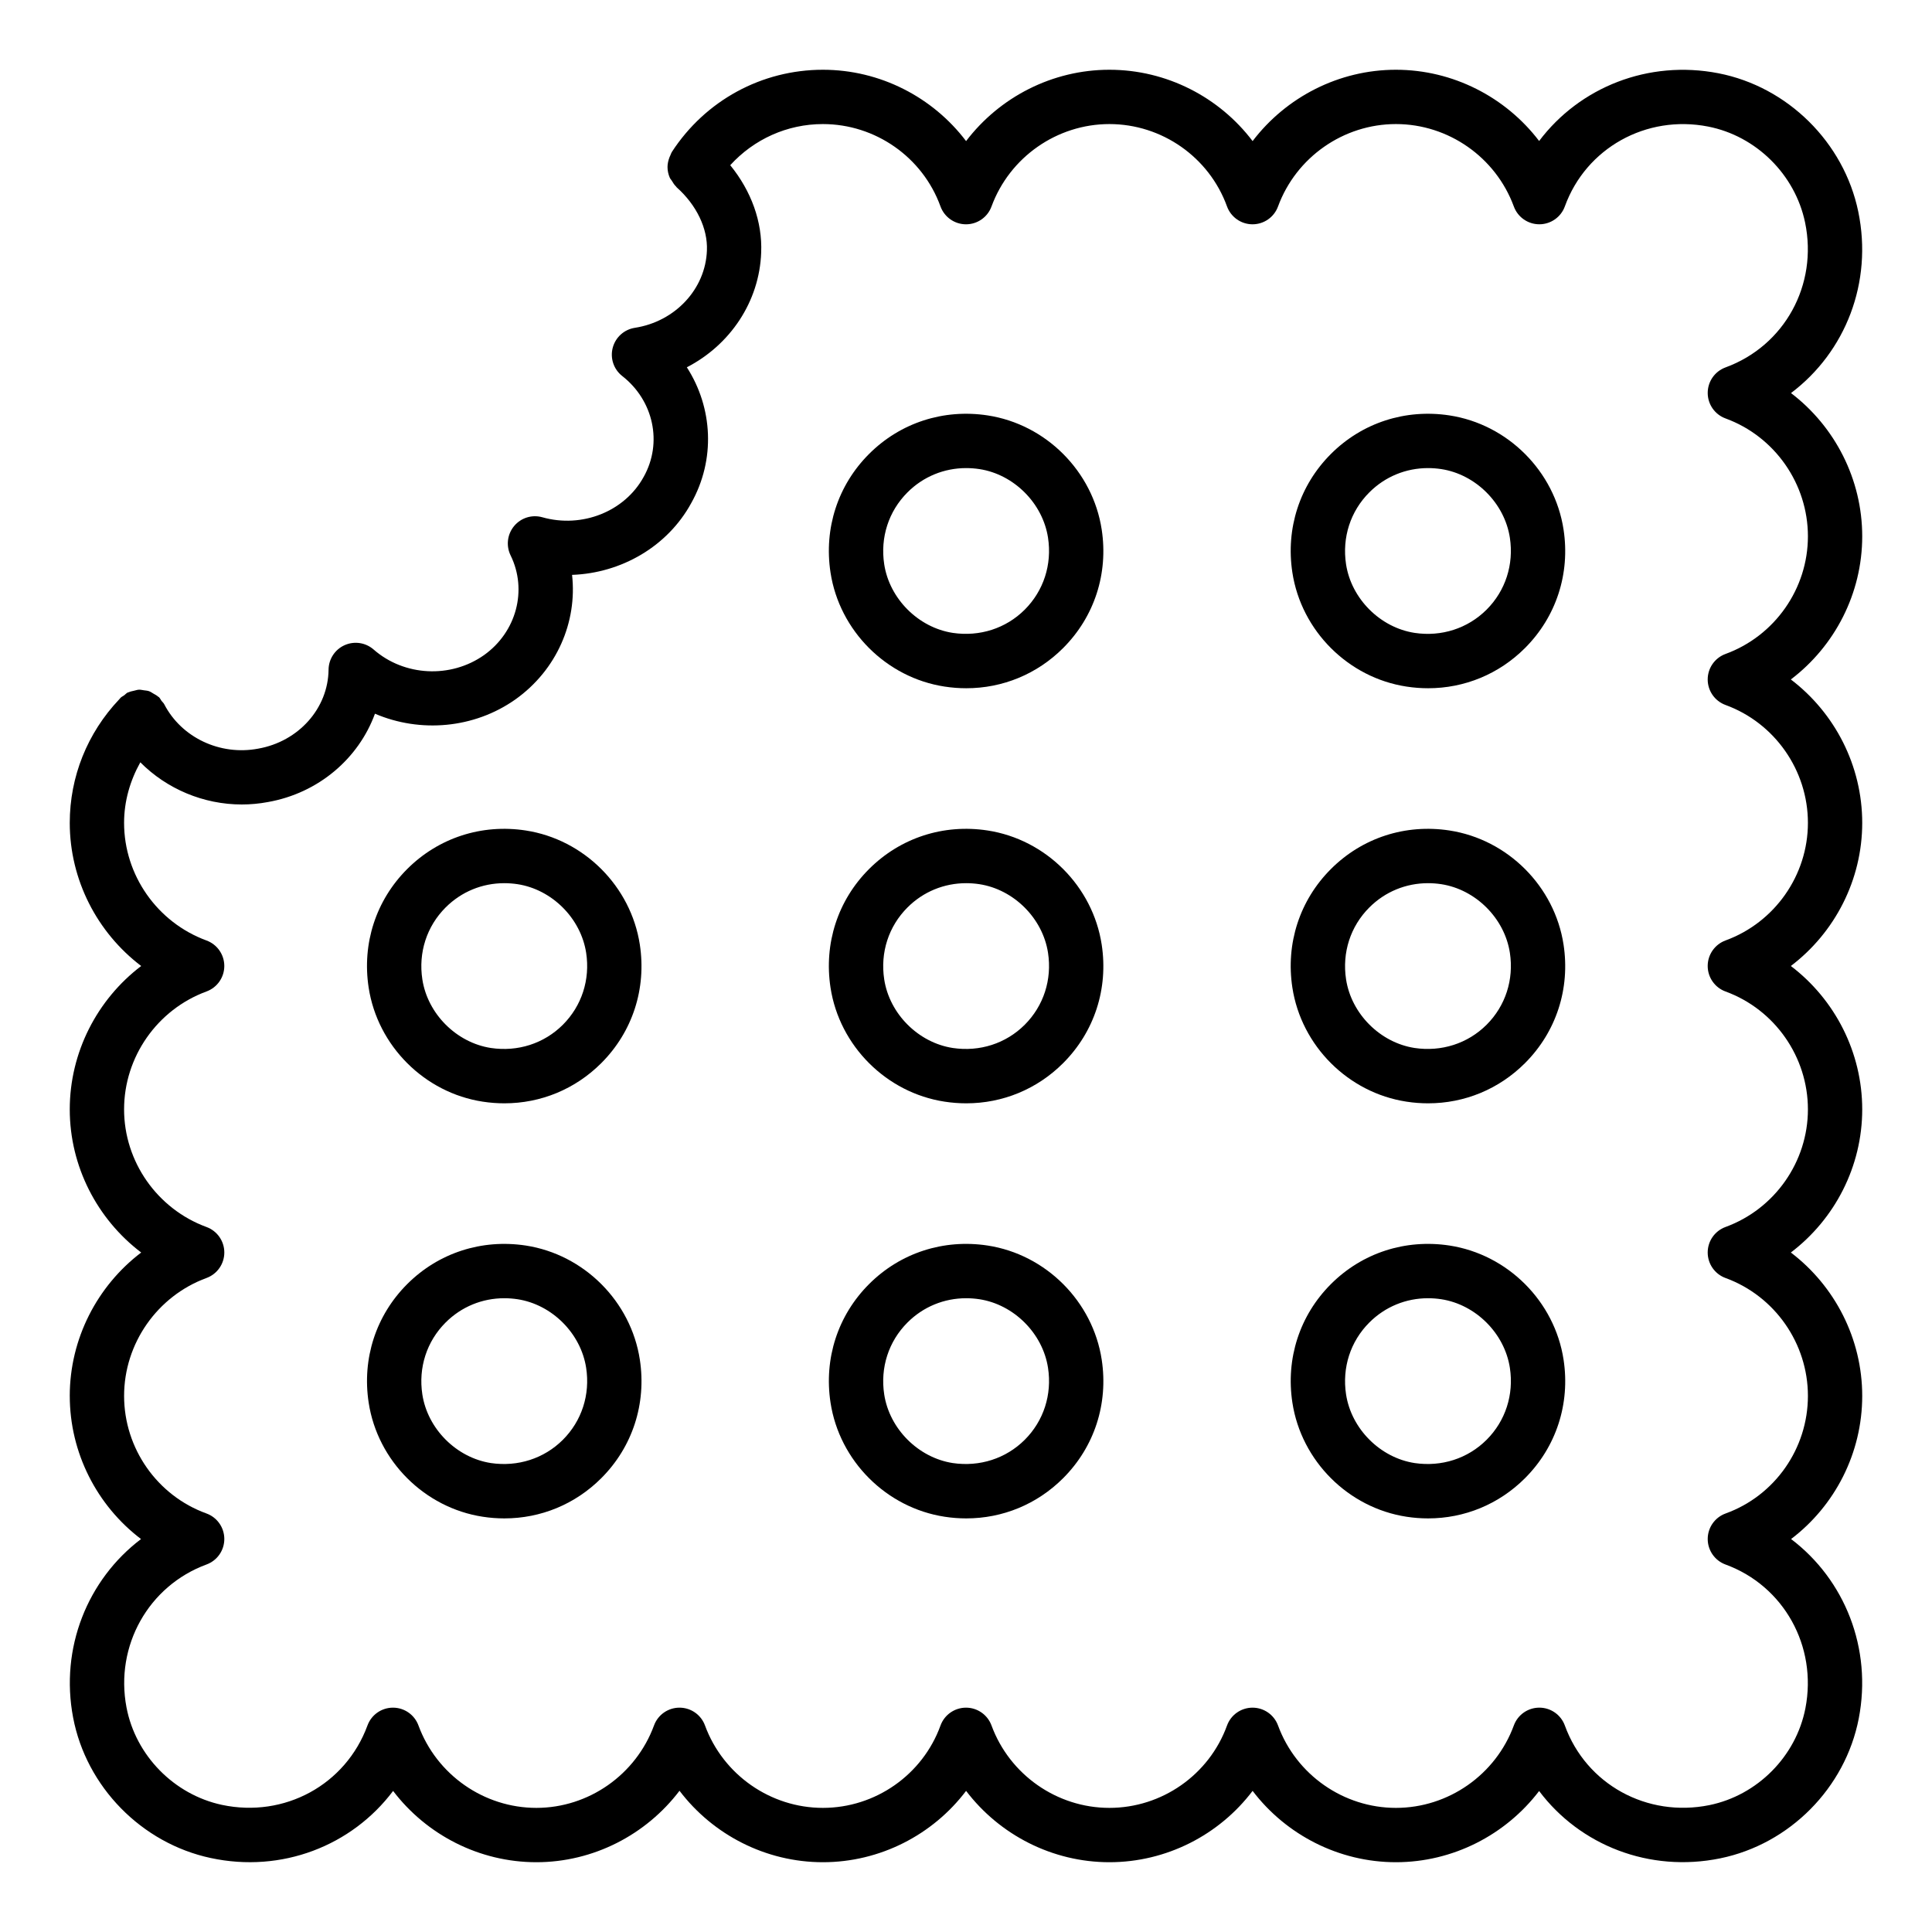 <?xml version="1.0" encoding="UTF-8"?>
<!-- Uploaded to: ICON Repo, www.svgrepo.com, Generator: ICON Repo Mixer Tools -->
<svg fill="#000000" width="800px" height="800px" version="1.1" viewBox="144 144 512 512" xmlns="http://www.w3.org/2000/svg">
 <g>
  <path d="m162.49 513.93c0 15.117 7.231 29.098 18.883 37.934-14.18 10.746-21.504 28.875-17.996 47.309 3.488 18.344 18.133 33.301 36.441 37.215 18.832 4.055 37.422-3.219 48.359-17.773 8.875 11.66 22.867 18.891 37.965 18.891 15.078 0 29.066-7.254 37.934-18.934 8.871 11.68 22.883 18.934 37.996 18.934 15.129 0 29.117-7.238 37.953-18.906 8.875 11.668 22.875 18.906 37.977 18.906 15.129 0 29.117-7.238 37.953-18.906 8.879 11.668 22.879 18.906 37.98 18.906 15.082 0 29.07-7.227 37.949-18.871 10.824 14.402 29.246 21.676 47.992 17.844 18.391-3.762 33.145-18.652 36.715-37.062 3.594-18.562-3.707-36.781-17.934-47.555 11.633-8.824 18.852-22.797 18.852-37.93 0-15.125-7.242-29.133-18.914-38.004 11.672-8.855 18.914-22.836 18.914-37.926 0-15.129-7.242-29.137-18.914-38.004 11.672-8.859 18.914-22.836 18.914-37.93 0-15.125-7.242-29.133-18.914-38.004 11.672-8.855 18.914-22.832 18.914-37.93 0-15.105-7.227-29.098-18.875-37.969 14.445-10.875 21.719-29.324 17.824-48.098-3.805-18.336-18.691-33.07-37.051-36.652-18.574-3.613-36.781 3.688-47.52 17.949-8.879-11.652-22.867-18.879-37.953-18.879-15.102 0-29.102 7.238-37.98 18.906-8.84-11.668-22.824-18.906-37.953-18.906-15.102 0-29.098 7.238-37.977 18.906-8.84-11.668-22.824-18.906-37.953-18.906-16.199 0-31.152 8.141-40.012 21.773-0.18 0.277-0.273 0.609-0.41 0.914-0.082 0.172-0.16 0.332-0.23 0.508-0.305 0.832-0.52 1.695-0.52 2.57 0 1.027 0.227 1.988 0.613 2.871 0.121 0.281 0.355 0.492 0.512 0.754 0.336 0.559 0.668 1.113 1.145 1.559 0.062 0.059 0.086 0.145 0.148 0.203 5.269 4.68 8.27 10.922 8.023 16.742-0.367 10.211-8.398 18.836-19.102 20.496-2.836 0.441-5.137 2.523-5.863 5.301-0.723 2.777 0.27 5.715 2.531 7.477 8.324 6.516 10.73 17.727 5.676 26.723-5.019 9.18-16.328 13.684-26.855 10.703-2.734-0.773-5.664 0.141-7.481 2.328-1.816 2.18-2.18 5.231-0.93 7.781 4.516 9.188 1.543 20.312-7.043 26.422-8.852 6.242-21.152 5.617-29.262-1.484-2.113-1.848-5.109-2.297-7.68-1.152-2.566 1.145-4.227 3.684-4.258 6.496-0.109 10.242-7.93 19.039-18.656 20.93-10.129 1.91-20.348-2.961-24.895-11.773-0.188-0.359-0.496-0.598-0.73-0.91-0.23-0.312-0.363-0.672-0.652-0.949-0.07-0.066-0.16-0.086-0.23-0.148-0.391-0.352-0.844-0.578-1.293-0.832-0.371-0.215-0.711-0.469-1.105-0.609-0.449-0.16-0.922-0.18-1.395-0.25-0.438-0.062-0.859-0.172-1.301-0.152-0.441 0.02-0.859 0.172-1.297 0.273-0.488 0.113-0.965 0.191-1.426 0.406-0.086 0.039-0.18 0.031-0.266 0.074-0.363 0.188-0.602 0.496-0.918 0.734-0.312 0.23-0.672 0.363-0.949 0.648-0.117 0.121-0.215 0.254-0.328 0.375-0.016 0.02-0.035 0.035-0.051 0.059-8.434 8.902-13.094 20.492-13.094 32.723 0 15.078 7.25 29.066 18.93 37.93-11.68 8.875-18.93 22.891-18.93 38.004 0 15.074 7.25 29.062 18.93 37.926-11.68 8.875-18.93 22.891-18.93 38.004zm36.234-44.758c-13.062-4.801-21.84-17.328-21.84-31.172 0-13.887 8.777-26.449 21.84-31.25 2.836-1.043 4.719-3.738 4.719-6.754s-1.883-5.715-4.715-6.754c-13.066-4.801-21.844-17.328-21.844-31.176 0-5.711 1.578-11.16 4.305-16.047 7 7.055 16.734 11.176 26.895 11.176 2.289 0 4.598-0.211 6.898-0.641 13.398-2.356 24.051-11.535 28.387-23.418 11.949 5.125 26.238 3.973 37.227-3.789 10.953-7.793 16.41-20.508 15.008-33 13.039-0.465 25.293-7.512 31.57-19.004 6.488-11.547 5.738-25.289-1.152-36.008 11.453-5.902 19.234-17.375 19.699-30.398 0.344-8.156-2.625-16.305-8.199-23.16 6.269-6.879 15.09-10.898 24.551-10.898 13.91 0 26.43 8.766 31.164 21.816 1.031 2.84 3.727 4.738 6.75 4.746h0.016c3.019 0 5.715-1.883 6.754-4.715 4.801-13.07 17.355-21.848 31.246-21.848 13.906 0 26.43 8.766 31.164 21.816 1.031 2.84 3.727 4.738 6.75 4.746h0.016c3.019 0 5.715-1.883 6.754-4.715 4.801-13.07 17.359-21.848 31.25-21.848 13.887 0 26.445 8.777 31.246 21.844 1.039 2.832 3.734 4.715 6.754 4.715h0.016c3.027-0.008 5.723-1.906 6.75-4.746 5.606-15.457 21.574-24.355 37.949-21.156 12.738 2.488 23.074 12.715 25.719 25.449 3.422 16.516-5.445 32.66-21.086 38.383-2.836 1.039-4.723 3.738-4.723 6.762 0 3.023 1.887 5.723 4.727 6.762 13.055 4.777 21.828 17.332 21.828 31.242 0 13.867-8.773 26.398-21.832 31.172-2.84 1.039-4.727 3.738-4.727 6.762 0 3.023 1.887 5.723 4.727 6.762 13.059 4.769 21.832 17.332 21.832 31.238 0 13.867-8.773 26.391-21.832 31.164-2.836 1.043-4.727 3.742-4.727 6.766s1.887 5.723 4.727 6.762c13.059 4.769 21.832 17.332 21.832 31.242 0 13.867-8.773 26.391-21.832 31.164-2.84 1.039-4.727 3.738-4.727 6.762 0 3.023 1.887 5.723 4.727 6.762 13.059 4.769 21.832 17.332 21.832 31.242 0 13.93-8.762 26.449-21.801 31.156-2.848 1.027-4.746 3.727-4.754 6.754-0.008 3.023 1.879 5.734 4.723 6.777 15.445 5.652 24.352 21.656 21.172 38.059-2.473 12.766-12.707 23.098-25.461 25.703-16.516 3.352-32.629-5.496-38.293-21.086-1.031-2.848-3.731-4.738-6.75-4.746h-0.016c-3.019 0-5.715 1.883-6.754 4.715-4.801 13.07-17.359 21.848-31.246 21.848-13.887 0-26.449-8.777-31.25-21.844-1.039-2.832-3.734-4.715-6.754-4.715h-0.016c-3.027 0.008-5.723 1.906-6.75 4.746-4.734 13.047-17.258 21.812-31.164 21.812-13.887 0-26.445-8.777-31.246-21.844-1.043-2.832-3.738-4.715-6.754-4.715h-0.016c-3.027 0.008-5.723 1.906-6.75 4.746-4.734 13.047-17.258 21.812-31.164 21.812-13.887 0-26.445-8.777-31.246-21.844-1.039-2.832-3.734-4.715-6.754-4.715-3.019 0-5.715 1.883-6.754 4.715-4.805 13.066-17.332 21.844-31.176 21.844-13.887 0-26.449-8.777-31.25-21.844-1.039-2.832-3.734-4.715-6.754-4.715s-5.715 1.883-6.754 4.715c-5.785 15.742-22 24.559-38.555 21.051-12.719-2.719-22.887-13.102-25.309-25.832-3.102-16.293 5.824-32.219 21.211-37.879 2.836-1.039 4.719-3.746 4.711-6.769-0.008-3.023-1.902-5.723-4.746-6.754-13.047-4.727-21.812-17.246-21.812-31.152 0-13.887 8.777-26.449 21.84-31.25 2.836-1.039 4.719-3.738 4.719-6.754 0-3.016-1.883-5.715-4.719-6.754z"/>
  <path d="m516.73 325.95c1.922 0.297 3.84 0.441 5.742 0.441 9.625 0 18.754-3.738 25.672-10.656 8.281-8.281 12.004-19.734 10.211-31.418-2.363-15.441-14.797-27.875-30.23-30.23-11.68-1.777-23.137 1.934-31.422 10.219-8.281 8.281-12 19.734-10.211 31.418 2.367 15.445 14.801 27.871 30.238 30.227zm-9.844-51.465c4.18-4.184 9.711-6.438 15.559-6.438 1.16 0 2.328 0.09 3.504 0.266 9.133 1.398 16.781 9.047 18.18 18.184 1.09 7.106-1.16 14.059-6.164 19.062-5.012 5.004-11.98 7.227-19.062 6.164-9.133-1.398-16.781-9.039-18.184-18.176-1.086-7.106 1.16-14.059 6.168-19.062z"/>
  <path d="m516.73 435.95c1.922 0.297 3.84 0.441 5.742 0.441 9.625 0 18.754-3.738 25.672-10.656 8.281-8.281 12.004-19.734 10.211-31.418-2.363-15.434-14.793-27.863-30.23-30.23-11.68-1.793-23.137 1.934-31.422 10.219-8.281 8.281-12 19.734-10.211 31.418 2.367 15.445 14.801 27.871 30.238 30.227zm-9.844-51.461c4.18-4.184 9.711-6.438 15.559-6.438 1.156 0 2.328 0.09 3.504 0.266 9.137 1.406 16.785 9.047 18.184 18.184 1.09 7.106-1.16 14.059-6.164 19.062-5.012 5.004-11.98 7.211-19.062 6.164-9.133-1.398-16.781-9.039-18.184-18.176-1.09-7.109 1.156-14.059 6.164-19.062z"/>
  <path d="m516.73 545.95c1.922 0.297 3.836 0.441 5.731 0.441 9.633 0 18.766-3.738 25.688-10.664 8.281-8.285 12-19.734 10.211-31.418-2.363-15.434-14.793-27.863-30.23-30.23-11.68-1.777-23.137 1.934-31.422 10.219-8.281 8.281-12 19.734-10.211 31.418 2.363 15.441 14.797 27.867 30.234 30.234zm-9.844-51.469c4.18-4.184 9.711-6.438 15.559-6.438 1.156 0 2.328 0.09 3.504 0.266 9.137 1.406 16.785 9.047 18.184 18.184 1.09 7.106-1.156 14.051-6.164 19.062-5.008 5.004-11.957 7.211-19.059 6.172-9.137-1.398-16.785-9.047-18.188-18.184-1.09-7.106 1.156-14.059 6.164-19.062z"/>
  <path d="m394.33 325.95c1.926 0.297 3.844 0.441 5.742 0.441 9.629 0 18.758-3.738 25.676-10.656 8.281-8.285 12.004-19.734 10.211-31.418-2.363-15.441-14.797-27.875-30.23-30.23-11.672-1.777-23.141 1.934-31.422 10.219-8.281 8.281-12 19.734-10.211 31.418 2.363 15.438 14.797 27.871 30.234 30.227zm-9.84-51.465c4.18-4.184 9.711-6.438 15.559-6.438 1.16 0 2.328 0.09 3.504 0.266h0.004c9.133 1.398 16.781 9.047 18.18 18.184 1.09 7.106-1.16 14.051-6.164 19.062-5.008 5.004-11.973 7.211-19.066 6.164-9.133-1.398-16.781-9.039-18.18-18.176-1.09-7.106 1.156-14.059 6.164-19.062z"/>
  <path d="m394.33 435.95c1.926 0.297 3.844 0.441 5.742 0.441 9.629 0 18.758-3.738 25.676-10.656 8.281-8.285 12.004-19.734 10.211-31.418-2.363-15.434-14.793-27.863-30.23-30.23-11.672-1.793-23.141 1.934-31.422 10.219-8.281 8.281-12 19.734-10.211 31.418 2.363 15.438 14.797 27.871 30.234 30.227zm-9.84-51.461c4.18-4.184 9.711-6.438 15.559-6.438 1.156 0 2.328 0.09 3.504 0.266 9.137 1.406 16.785 9.047 18.184 18.184 1.09 7.106-1.16 14.051-6.164 19.062-5.008 5.004-11.973 7.219-19.066 6.164-9.133-1.398-16.781-9.039-18.18-18.176-1.09-7.109 1.156-14.059 6.164-19.062z"/>
  <path d="m394.33 545.95c1.922 0.297 3.836 0.441 5.734 0.441 9.633 0 18.766-3.738 25.688-10.664 8.281-8.285 12-19.734 10.211-31.418-2.363-15.434-14.793-27.863-30.23-30.23-11.672-1.777-23.141 1.934-31.422 10.219-8.281 8.281-12 19.734-10.211 31.418 2.359 15.441 14.789 27.867 30.23 30.234zm-9.84-51.469c4.18-4.184 9.711-6.438 15.559-6.438 1.156 0 2.328 0.09 3.504 0.266 9.137 1.406 16.785 9.047 18.184 18.184 1.09 7.106-1.156 14.051-6.164 19.062-5.012 5.004-11.988 7.211-19.062 6.172-9.137-1.406-16.785-9.047-18.184-18.184-1.09-7.106 1.156-14.059 6.164-19.062z"/>
  <path d="m271.93 435.95c1.926 0.297 3.844 0.441 5.742 0.441 9.629 0 18.758-3.738 25.676-10.656 8.281-8.285 12.004-19.734 10.211-31.418-2.363-15.434-14.797-27.863-30.234-30.23-11.664-1.793-23.133 1.934-31.418 10.219-8.281 8.281-12 19.734-10.211 31.418 2.367 15.438 14.801 27.871 30.234 30.227zm-9.84-51.461c4.18-4.184 9.707-6.438 15.555-6.438 1.16 0 2.328 0.09 3.504 0.266 9.137 1.398 16.785 9.047 18.188 18.184 1.09 7.106-1.16 14.051-6.164 19.062-5.008 5.004-11.973 7.219-19.066 6.164-9.133-1.398-16.781-9.039-18.18-18.176-1.09-7.109 1.156-14.059 6.164-19.062z"/>
  <path d="m271.93 545.95c1.922 0.297 3.836 0.441 5.734 0.441 9.633 0 18.766-3.738 25.688-10.664 8.281-8.285 12-19.734 10.211-31.418-2.363-15.434-14.797-27.863-30.234-30.23-11.664-1.773-23.137 1.938-31.418 10.223-8.281 8.281-12 19.734-10.211 31.418 2.363 15.438 14.793 27.863 30.23 30.23zm-9.84-51.469c4.18-4.184 9.707-6.438 15.555-6.438 1.16 0 2.328 0.09 3.504 0.266 9.137 1.398 16.785 9.047 18.188 18.184 1.09 7.106-1.156 14.051-6.164 19.062-5.008 5.004-11.988 7.211-19.062 6.172-9.137-1.406-16.785-9.047-18.184-18.184-1.09-7.106 1.156-14.059 6.164-19.062z"/>
 </g>
</svg>